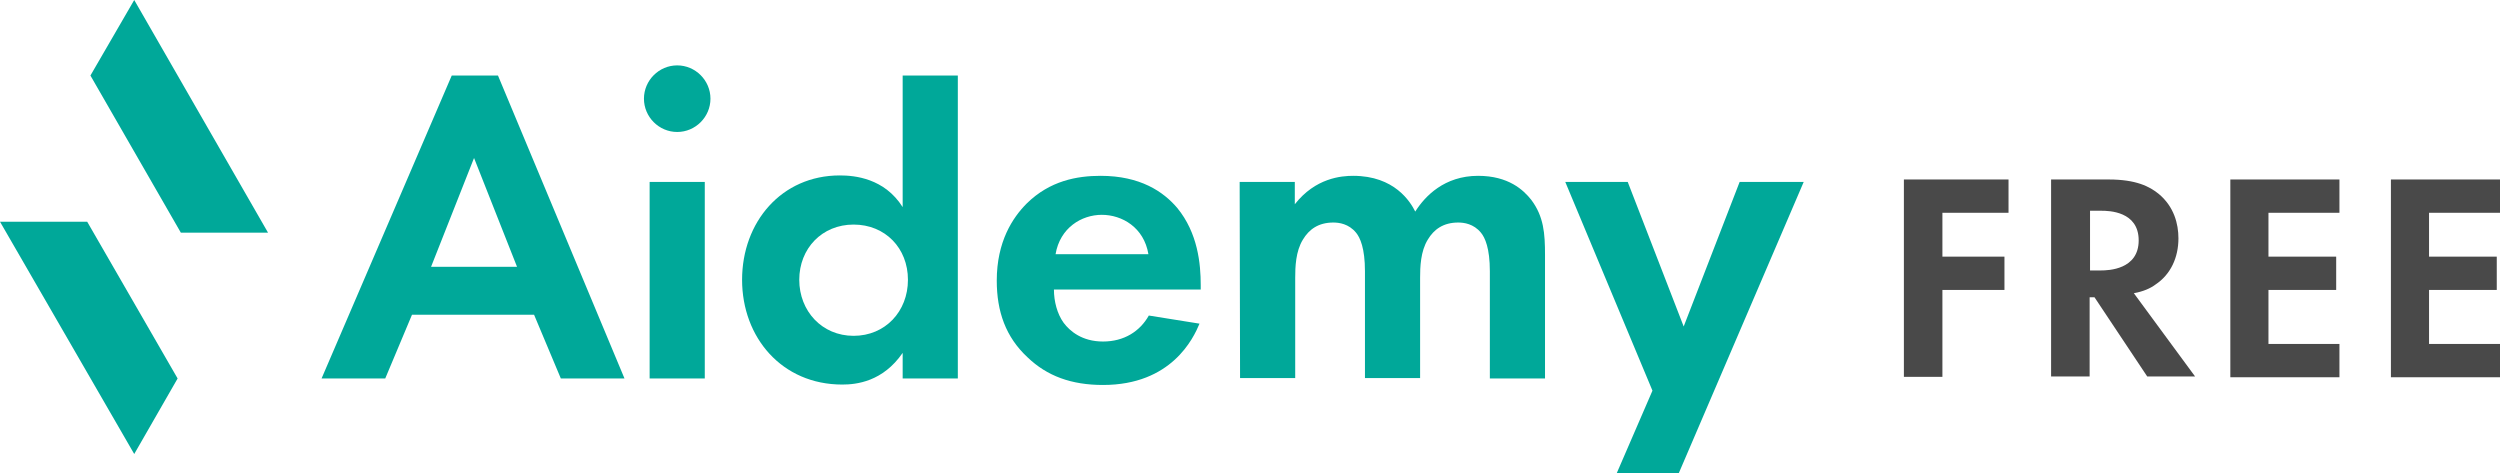 <svg width="169" height="32" viewBox="0 0 169 32" fill="none" xmlns="http://www.w3.org/2000/svg">
<path d="M9.074 0L6.113 5.106L12.226 15.73H18.12L9.074 0Z" fill="#00A899"/>
<path d="M5.894 14.988H0L9.074 30.691L12.007 25.585L5.894 14.988Z" fill="#00A899"/>
<path d="M36.103 21.275H27.851L26.042 25.585H21.738L30.538 5.106H33.663L42.216 25.585H37.912L36.103 21.275ZM34.951 18.035L32.045 10.679L29.14 18.035H34.951Z" fill="#00A899"/>
<path d="M45.779 4.42C47.013 4.42 48.027 5.435 48.027 6.671C48.027 7.906 47.013 8.922 45.779 8.922C44.545 8.922 43.531 7.906 43.531 6.671C43.531 5.435 44.545 4.42 45.779 4.42ZM47.643 12.298V25.585H43.915V12.298H47.643Z" fill="#00A899"/>
<path d="M61.02 5.106H64.749V25.585H61.02V23.855C59.677 25.804 57.895 25.996 56.936 25.996C52.852 25.996 50.165 22.812 50.165 18.914C50.165 15.016 52.824 11.859 56.772 11.859C57.786 11.859 59.787 12.051 61.02 14V5.106ZM54.03 18.914C54.03 21.028 55.565 22.702 57.704 22.702C59.842 22.702 61.377 21.055 61.377 18.914C61.377 16.773 59.842 15.181 57.704 15.181C55.565 15.181 54.03 16.8 54.03 18.914Z" fill="#00A899"/>
<path d="M81.087 21.879C80.676 22.867 79.196 26.024 74.563 26.024C72.425 26.024 70.78 25.42 69.464 24.157C67.984 22.785 67.381 21.055 67.381 18.969C67.381 16.334 68.45 14.714 69.409 13.753C70.972 12.216 72.809 11.886 74.398 11.886C77.085 11.886 78.647 12.957 79.58 14.055C80.978 15.757 81.169 17.843 81.169 19.271V19.573H71.246C71.246 20.369 71.465 21.22 71.904 21.824C72.315 22.373 73.138 23.087 74.563 23.087C75.989 23.087 77.058 22.4 77.661 21.33L81.087 21.879ZM77.633 17.184C77.332 15.373 75.851 14.522 74.481 14.522C73.11 14.522 71.657 15.4 71.356 17.184H77.633Z" fill="#00A899"/>
<path d="M83.801 12.298H87.529V13.808C88.927 12.024 90.681 11.886 91.476 11.886C94.272 11.886 95.342 13.643 95.671 14.302C96.328 13.259 97.644 11.886 99.919 11.886C101.975 11.886 102.99 12.847 103.511 13.506C104.36 14.632 104.443 15.784 104.443 17.239V25.584H100.714V18.337C100.714 16.773 100.386 16.059 100.111 15.729C99.618 15.126 98.96 15.043 98.576 15.043C97.562 15.043 96.931 15.51 96.52 16.196C96.027 16.992 95.999 18.063 95.999 18.777V25.557H92.271V18.337C92.271 16.773 91.942 16.059 91.668 15.729C91.175 15.126 90.517 15.043 90.133 15.043C89.119 15.043 88.488 15.51 88.077 16.196C87.584 16.992 87.556 18.063 87.556 18.777V25.557H83.828L83.801 12.298Z" fill="#00A899"/>
<path d="M117.6 12.298L113.817 22.071L110.034 12.298H105.812L111.706 26.408L109.294 31.981H113.488L121.931 12.298H117.6Z" fill="#00A899"/>
<path d="M135.776 14.384H131.307V17.349H135.501V19.6H131.307V25.475H128.703V12.133H135.776V14.384Z" fill="#494949"/>
<path d="M142.547 12.133C144.384 12.133 145.316 12.6 145.946 13.122C146.96 13.973 147.262 15.126 147.262 16.114C147.262 17.404 146.741 18.557 145.699 19.243C145.37 19.49 144.877 19.71 144.247 19.82L148.386 25.447H145.151L141.587 20.094H141.259V25.447H138.654V12.133H142.547ZM141.286 18.282H142.026C142.52 18.282 144.575 18.228 144.575 16.251C144.575 14.275 142.547 14.247 142.053 14.247H141.286V18.282Z" fill="#494949"/>
<path d="M158.146 14.384H153.348V17.349H157.926V19.6H153.348V23.251H158.146V25.502H150.771V12.133H158.146V14.384Z" fill="#494949"/>
<path d="M169 14.384H164.203V17.349H168.781V19.6H164.203V23.251H169V25.502H161.626V12.133H169V14.384Z" fill="#494949"/>
</svg>
